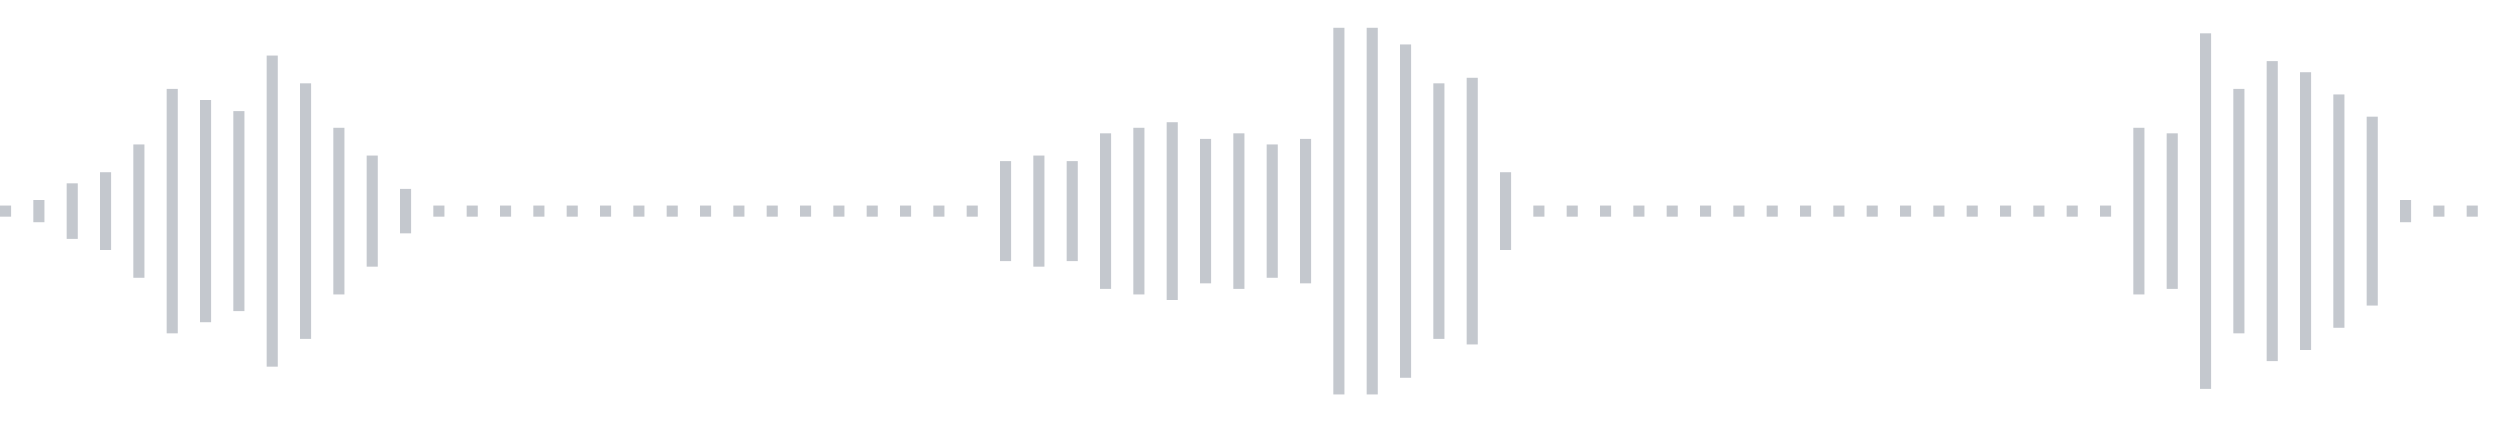 <svg xmlns="http://www.w3.org/2000/svg" xmlns:xlink="http://www.w3/org/1999/xlink" viewBox="0 0 225 38" preserveAspectRatio="none" width="100%" height="100%" fill="#C4C8CE"><g id="waveform-332d5184-eaf6-4b79-a7cd-a09b2d2315df"><rect x="0" y="18.5" width="1" height="1"/><rect x="3" y="18.0" width="1" height="2"/><rect x="6" y="16.5" width="1" height="5"/><rect x="9" y="15.5" width="1" height="7"/><rect x="12" y="13.0" width="1" height="12"/><rect x="15" y="8.0" width="1" height="22"/><rect x="18" y="9.0" width="1" height="20"/><rect x="21" y="10.0" width="1" height="18"/><rect x="24" y="5.0" width="1" height="28"/><rect x="27" y="7.5" width="1" height="23"/><rect x="30" y="11.5" width="1" height="15"/><rect x="33" y="14.0" width="1" height="10"/><rect x="36" y="17.0" width="1" height="4"/><rect x="39" y="18.5" width="1" height="1"/><rect x="42" y="18.5" width="1" height="1"/><rect x="45" y="18.5" width="1" height="1"/><rect x="48" y="18.5" width="1" height="1"/><rect x="51" y="18.5" width="1" height="1"/><rect x="54" y="18.5" width="1" height="1"/><rect x="57" y="18.5" width="1" height="1"/><rect x="60" y="18.5" width="1" height="1"/><rect x="63" y="18.5" width="1" height="1"/><rect x="66" y="18.5" width="1" height="1"/><rect x="69" y="18.5" width="1" height="1"/><rect x="72" y="18.5" width="1" height="1"/><rect x="75" y="18.5" width="1" height="1"/><rect x="78" y="18.5" width="1" height="1"/><rect x="81" y="18.5" width="1" height="1"/><rect x="84" y="18.5" width="1" height="1"/><rect x="87" y="18.5" width="1" height="1"/><rect x="90" y="14.5" width="1" height="9"/><rect x="93" y="14.0" width="1" height="10"/><rect x="96" y="14.5" width="1" height="9"/><rect x="99" y="12.0" width="1" height="14"/><rect x="102" y="11.5" width="1" height="15"/><rect x="105" y="11.0" width="1" height="16"/><rect x="108" y="12.5" width="1" height="13"/><rect x="111" y="12.0" width="1" height="14"/><rect x="114" y="13.0" width="1" height="12"/><rect x="117" y="12.5" width="1" height="13"/><rect x="120" y="2.5" width="1" height="33"/><rect x="123" y="2.5" width="1" height="33"/><rect x="126" y="4.0" width="1" height="30"/><rect x="129" y="7.5" width="1" height="23"/><rect x="132" y="7.0" width="1" height="24"/><rect x="135" y="15.5" width="1" height="7"/><rect x="138" y="18.5" width="1" height="1"/><rect x="141" y="18.5" width="1" height="1"/><rect x="144" y="18.5" width="1" height="1"/><rect x="147" y="18.5" width="1" height="1"/><rect x="150" y="18.5" width="1" height="1"/><rect x="153" y="18.5" width="1" height="1"/><rect x="156" y="18.5" width="1" height="1"/><rect x="159" y="18.5" width="1" height="1"/><rect x="162" y="18.5" width="1" height="1"/><rect x="165" y="18.5" width="1" height="1"/><rect x="168" y="18.5" width="1" height="1"/><rect x="171" y="18.5" width="1" height="1"/><rect x="174" y="18.5" width="1" height="1"/><rect x="177" y="18.5" width="1" height="1"/><rect x="180" y="18.5" width="1" height="1"/><rect x="183" y="18.5" width="1" height="1"/><rect x="186" y="18.5" width="1" height="1"/><rect x="189" y="18.5" width="1" height="1"/><rect x="192" y="11.5" width="1" height="15"/><rect x="195" y="12.0" width="1" height="14"/><rect x="198" y="3.0" width="1" height="32"/><rect x="201" y="8.0" width="1" height="22"/><rect x="204" y="5.5" width="1" height="27"/><rect x="207" y="6.5" width="1" height="25"/><rect x="210" y="8.5" width="1" height="21"/><rect x="213" y="10.5" width="1" height="17"/><rect x="216" y="18.0" width="1" height="2"/><rect x="219" y="18.5" width="1" height="1"/><rect x="222" y="18.5" width="1" height="1"/></g></svg>
